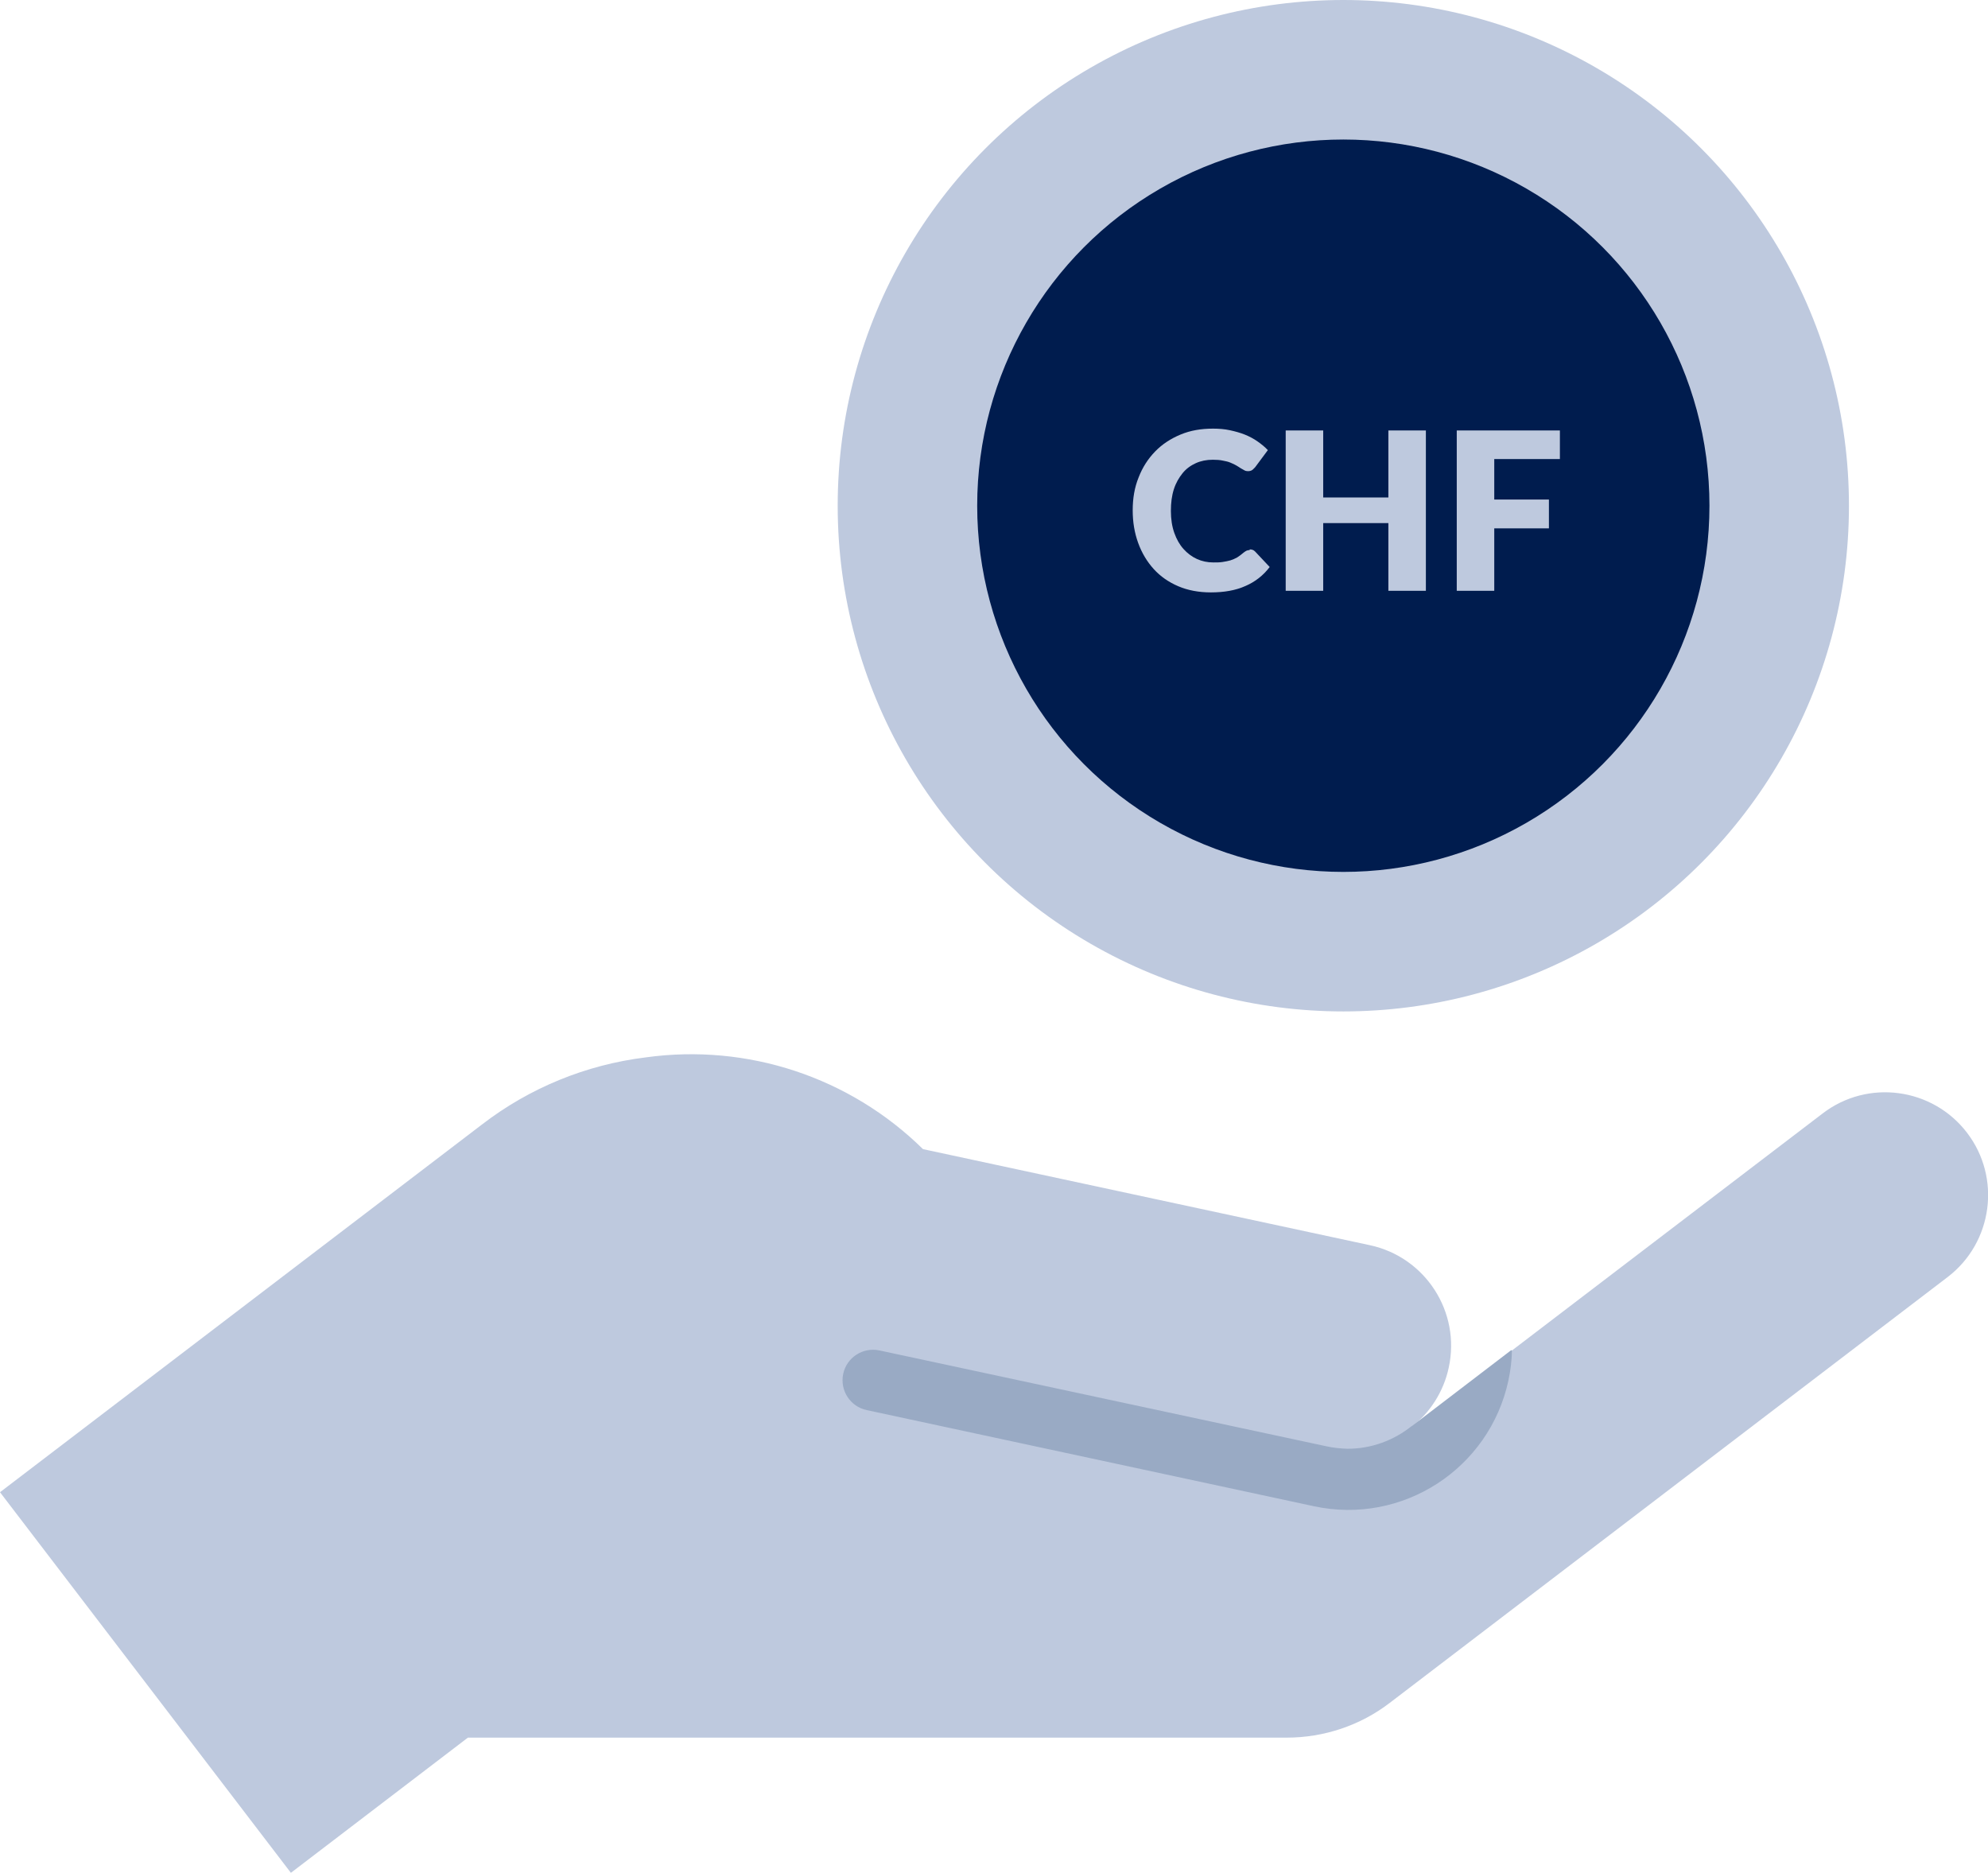 <svg xmlns="http://www.w3.org/2000/svg" id="Ebene_2" data-name="Ebene 2" viewBox="0 0 86.93 81.89"><defs><style>      .cls-1 {        fill: #bec9de;      }      .cls-1, .cls-2, .cls-3 {        stroke-width: 0px;      }      .cls-2 {        fill: #99aac4;      }      .cls-3 {        fill: #001c4e;      }    </style></defs><g id="Ebene_1-2" data-name="Ebene 1"><g><circle class="cls-1" cx="58.74" cy="22.11" r="22.11"></circle><circle class="cls-3" cx="58.74" cy="22.11" r="16.01"></circle><path class="cls-1" d="M0,65.24l21.08-16.08c2.08-1.6,4.55-2.61,7.15-2.93,4.45-.62,8.93.86,12.13,4.01l19.54,4.2c2.43.52,3.98,2.92,3.45,5.35-.22,1.04-.81,1.97-1.65,2.62l18-13.73c1.97-1.51,4.8-1.13,6.31.84,0,0,0,0,0,0h0c1.51,1.97,1.13,4.8-.84,6.31,0,0,0,0,0,0l-24.4,18.62c-1.29.99-2.88,1.52-4.51,1.52H20.46l-7.74,5.91L0,65.24Z"></path><path class="cls-2" d="M66.11,59.04c0,.44-.06.88-.15,1.31-.83,3.87-4.64,6.34-8.52,5.5l-19.54-4.2c-.72-.15-1.18-.86-1.03-1.58.15-.72.86-1.18,1.58-1.03h0l19.54,4.19c.31.07.63.1.94.11,1.03,0,2.02-.36,2.82-1.01-.02.02-.05.05-.08.07l4.41-3.37Z"></path><g><path class="cls-1" d="M54.65,24.02s.08,0,.12.02c.04.01.08.04.11.07l.64.68c-.28.37-.64.65-1.06.83-.42.19-.93.28-1.51.28-.53,0-1.01-.09-1.43-.27s-.78-.43-1.07-.75c-.29-.32-.52-.7-.68-1.14s-.24-.91-.24-1.43.08-1,.26-1.44c.17-.44.41-.81.72-1.13.31-.32.68-.56,1.11-.74s.9-.26,1.42-.26c.26,0,.51.02.74.07s.45.11.65.19.39.18.56.3c.17.12.32.24.45.38l-.55.74s-.08.09-.12.12c-.05.04-.12.06-.2.06-.06,0-.11-.01-.16-.04s-.11-.06-.16-.09c-.06-.04-.12-.08-.19-.12-.07-.04-.15-.08-.25-.12-.09-.04-.21-.07-.33-.09-.13-.03-.28-.04-.45-.04-.27,0-.52.05-.74.15-.22.1-.42.24-.58.44s-.29.42-.38.7-.13.59-.13.95.05.68.15.96c.1.28.23.51.4.7.17.19.37.34.59.44.22.1.46.15.72.15.15,0,.28,0,.4-.02s.24-.04.34-.07.21-.08.3-.13c.09-.06.19-.13.28-.21.04-.03.08-.06.12-.08.04-.02.09-.03.14-.03Z"></path><path class="cls-1" d="M62.35,18.82v7.01h-1.64v-2.96h-2.85v2.96h-1.64v-7.01h1.64v2.93h2.85v-2.93h1.64Z"></path><path class="cls-1" d="M65.34,20.07v1.77h2.39v1.26h-2.39v2.73h-1.64v-7.01h4.51v1.25h-2.88Z"></path></g></g></g></svg>